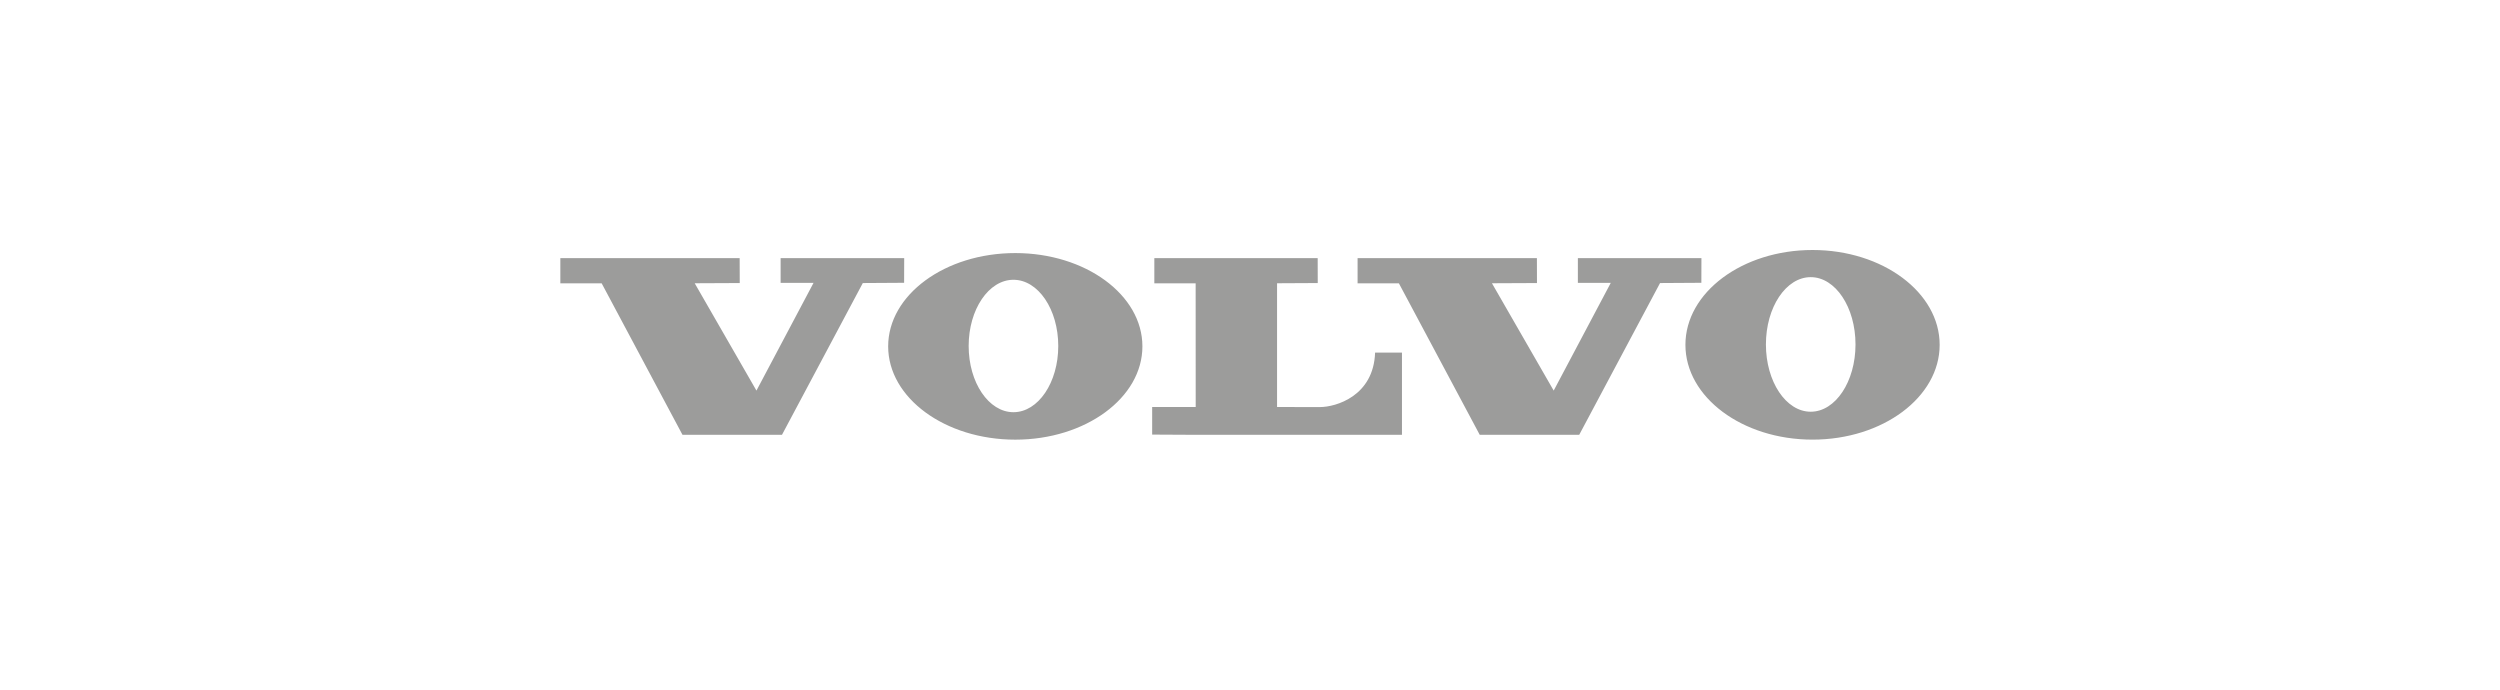 <svg width="290" height="80" viewBox="0 0 290 80" fill="none" xmlns="http://www.w3.org/2000/svg">
<path fill-rule="evenodd" clip-rule="evenodd" d="M65 29.944V32.863H69.792L79.169 50.439H90.709L100.086 32.834L104.877 32.804L104.887 29.944H90.552V32.815H94.37L87.748 45.309L80.585 32.858L85.81 32.834L85.8 29.944H65ZM157.48 29.944V32.863H162.27L171.649 50.439H183.188L192.565 32.834L197.358 32.804L197.366 29.944H183.033V32.815H186.849L180.228 45.309L173.066 32.858L178.289 32.834L178.281 29.944H157.48ZM133.903 29.944V32.863H138.695L138.701 47.213H133.651V50.413L138.705 50.439H162.628V40.899H159.511C159.341 45.95 154.956 47.22 153.111 47.22C151.418 47.22 148.139 47.213 148.139 47.213V32.858L152.858 32.834L152.851 29.944H133.903ZM117.773 29.356C109.628 29.356 103.027 34.202 103.027 40.178C103.027 46.154 109.628 51 117.773 51C125.917 51 132.519 46.154 132.519 40.178C132.519 34.202 125.917 29.356 117.773 29.356ZM117.561 47.815C114.69 47.815 112.364 44.378 112.364 40.136C112.364 35.893 114.69 32.454 117.561 32.454C120.431 32.454 122.759 35.893 122.759 40.136C122.759 44.378 120.431 47.815 117.561 47.815ZM210.254 29C202.11 29 195.509 33.924 195.509 39.999C195.509 46.072 202.11 50.997 210.254 50.997C218.397 50.997 225 46.072 225 39.999C225 33.925 218.397 29 210.254 29ZM210.042 47.76C207.173 47.76 204.846 44.266 204.846 39.955C204.846 35.644 207.173 32.149 210.042 32.149C212.913 32.149 215.239 35.643 215.239 39.955C215.239 44.266 212.913 47.76 210.042 47.76Z" fill="#9C9C9B"/>
</svg>
